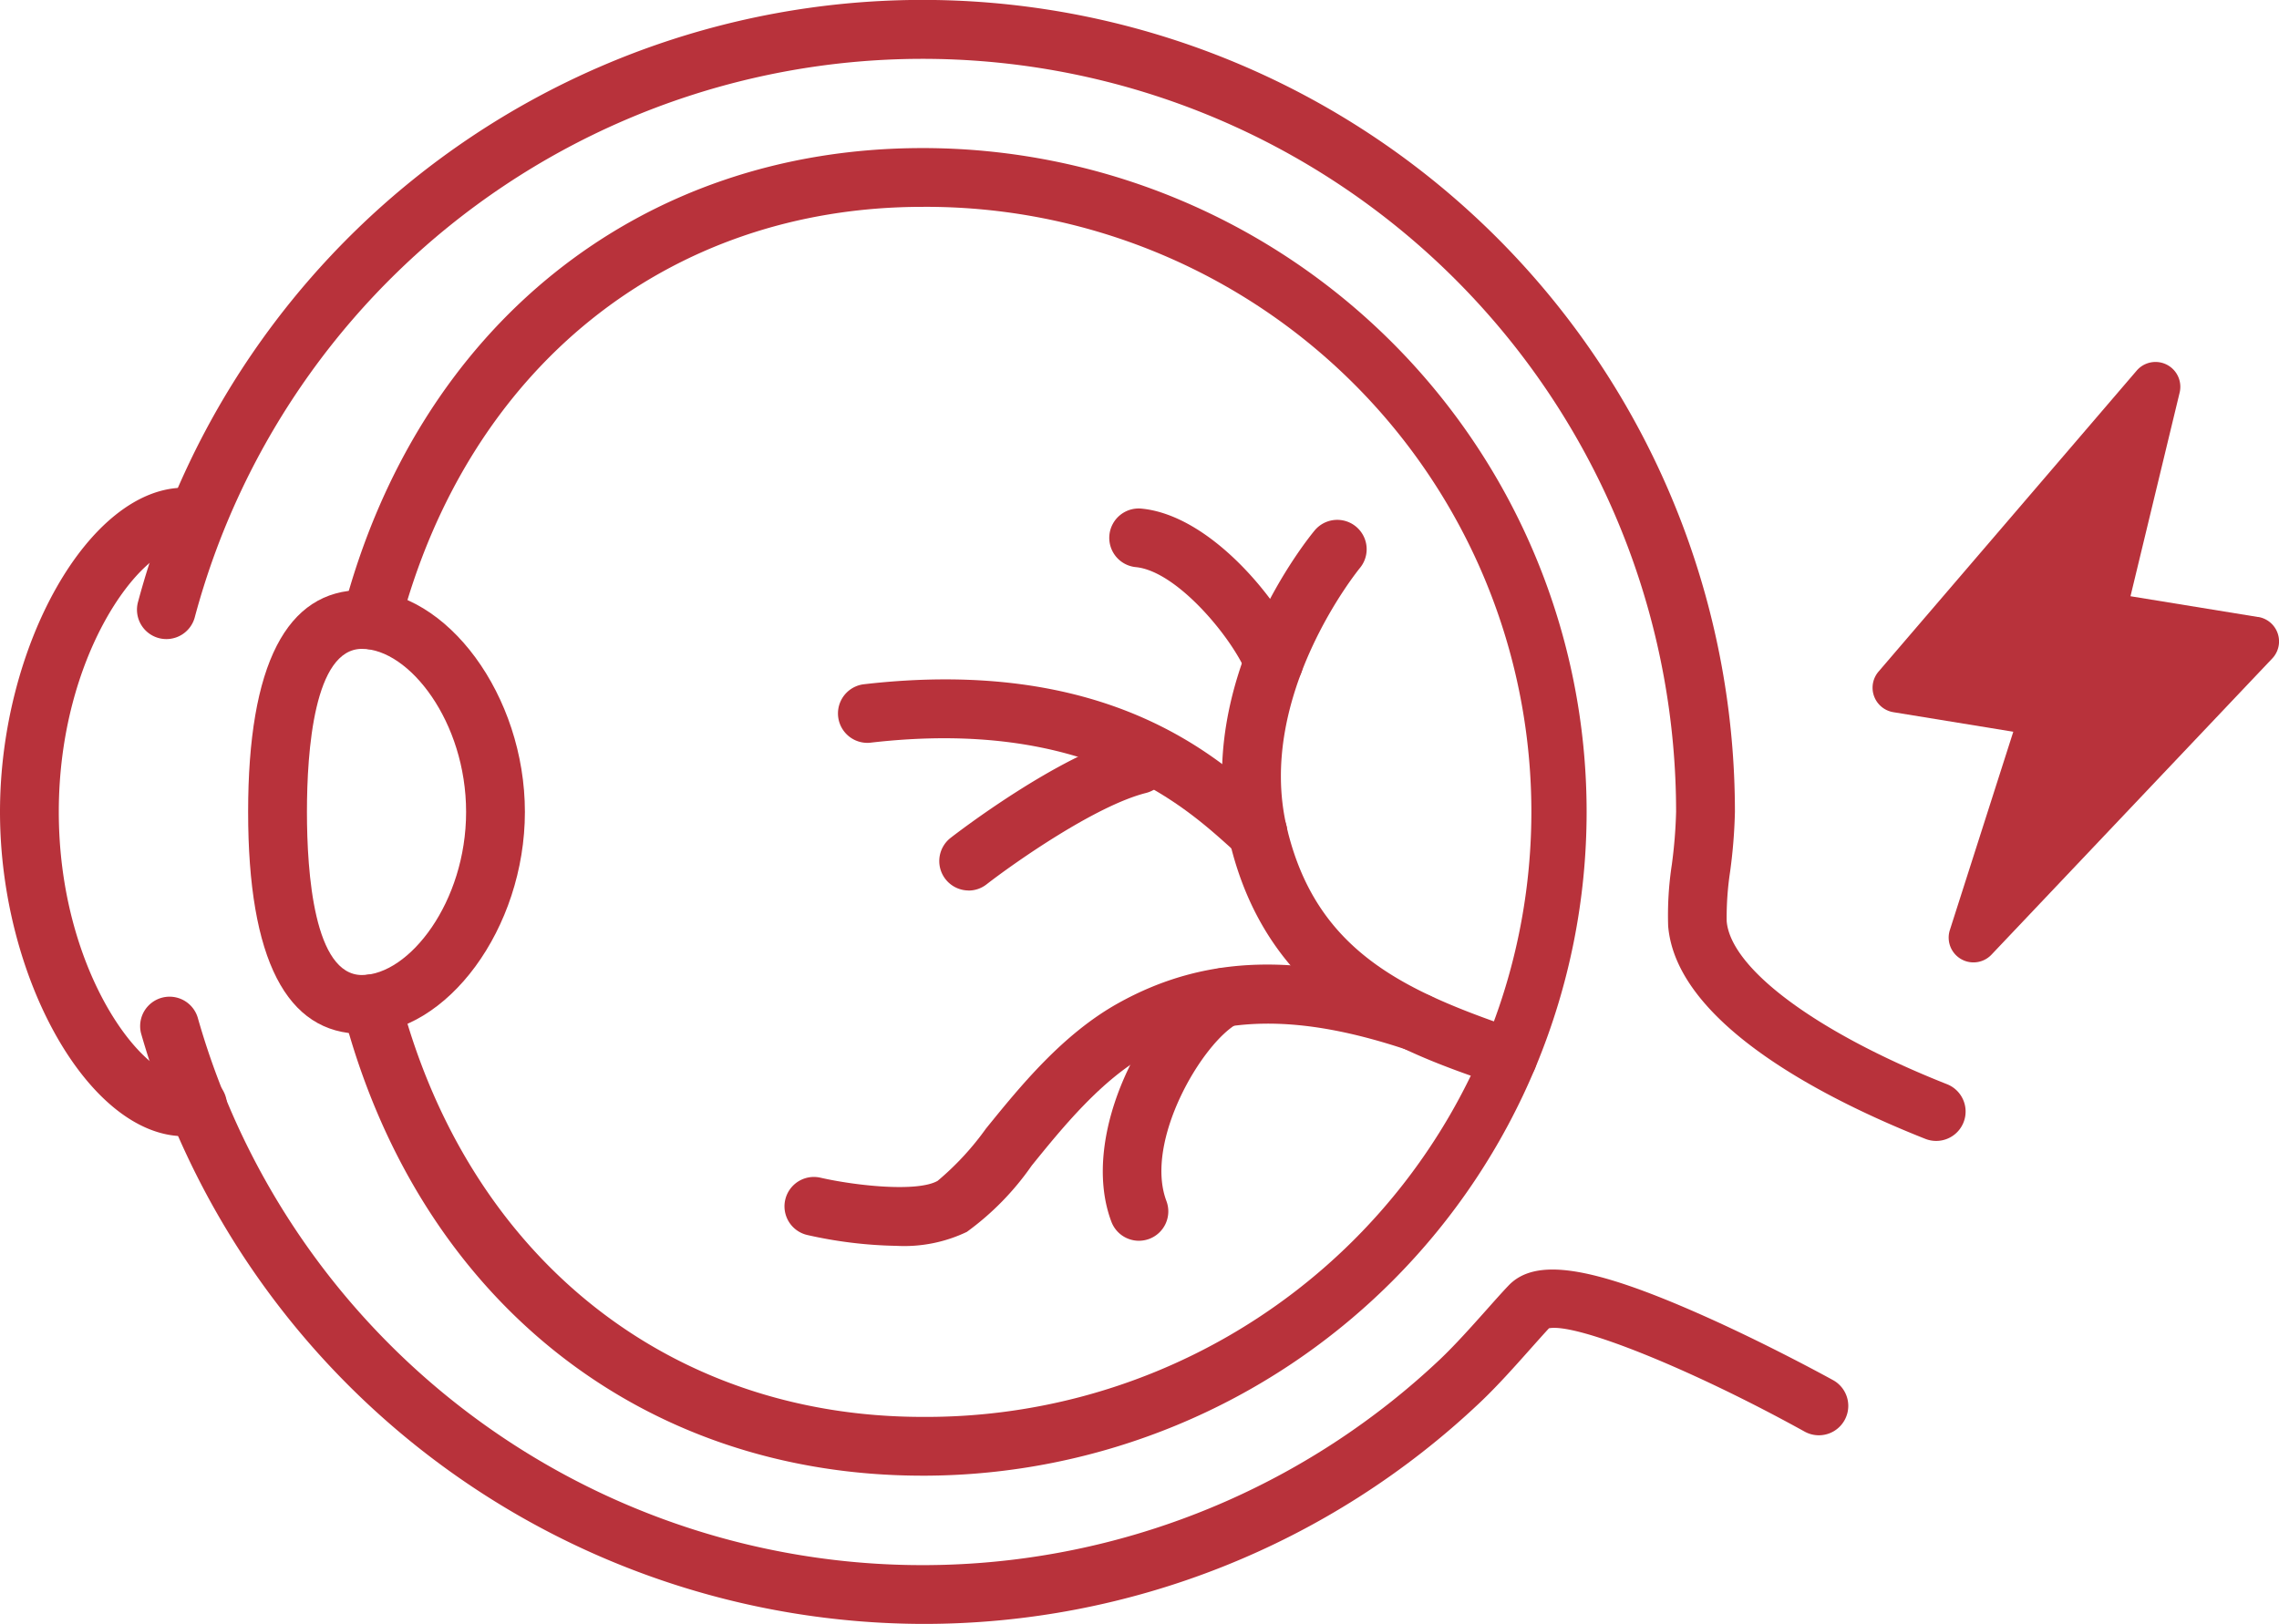 <svg xmlns="http://www.w3.org/2000/svg" width="109.539" height="78.074" viewBox="0 0 109.539 78.074">
  <g id="Optic_neuritis_Eyeball_icon" transform="translate(-206.185 -838.194)">
    <path id="Path_25368" data-name="Path 25368" d="M492.68,70.786c-13.61,0-24.289-8.561-27.87-22.341a1.414,1.414,0,0,1,2.737-.711c3.241,12.476,12.872,20.226,25.133,20.226a29.089,29.089,0,1,0,0-58.177c-12.26,0-21.891,7.75-25.133,20.226a1.414,1.414,0,0,1-2.737-.711c3.583-13.781,14.262-22.341,27.87-22.341a31.915,31.915,0,1,1,0,63.83" transform="translate(-242.15 838.356)" fill="#b8323b"/>
    <path id="Path_25369" data-name="Path 25369" d="M459.876,51.8c-4.553,0-8.859-7.578-8.859-15.593s4.306-15.586,8.859-15.586a3.877,3.877,0,0,1,.941.114,1.414,1.414,0,0,1-.686,2.743,1,1,0,0,0-.255-.03c-2.119,0-6.033,5.262-6.033,12.759s3.914,12.767,6.033,12.767a1.108,1.108,0,0,0,.263-.029,1.413,1.413,0,1,1,.685,2.741,3.848,3.848,0,0,1-.948.114" transform="translate(-244.832 841.021)" fill="#b8323b"/>
    <path id="Path_25370" data-name="Path 25370" d="M466.466,43.247c2.268,0,5.007-3.5,5.007-7.841s-2.739-7.841-5.007-7.841c-2.3,0-2.643,4.913-2.643,7.841s.343,7.841,2.643,7.841m0-18.508c4.1,0,7.833,5.084,7.833,10.667s-3.733,10.667-7.833,10.667c-3.629,0-5.47-3.589-5.47-10.667s1.84-10.667,5.47-10.667" transform="translate(-242.885 841.825)" fill="#b8323b"/>
    <path id="Path_25371" data-name="Path 25371" d="M543,55.853a1.423,1.423,0,0,1-.52-.1c-4.447-1.76-11.966-5.43-12.359-10.237a16.1,16.1,0,0,1,.176-2.942,23.36,23.36,0,0,0,.206-2.542,36.216,36.216,0,0,0-71.191-9.387,1.413,1.413,0,1,1-2.729-.731,39.041,39.041,0,0,1,76.747,10.118A25.323,25.323,0,0,1,533.1,42.9a14.668,14.668,0,0,0-.166,2.385c.188,2.292,4.342,5.368,10.583,7.838A1.413,1.413,0,0,1,543,55.853" transform="translate(-243.757 837.195)" fill="#b8323b"/>
    <path id="Path_25372" data-name="Path 25372" d="M494.269,71.258A39.189,39.189,0,0,1,456.7,42.869a1.414,1.414,0,0,1,2.72-.771,36.213,36.213,0,0,0,59.708,16.445c.737-.7,1.539-1.6,2.247-2.394.388-.437.745-.838,1.046-1.154,1.282-1.354,3.953-.955,9.217,1.375,3.27,1.447,6.262,3.1,6.389,3.169a1.413,1.413,0,1,1-1.37,2.473c-5.41-2.994-10.955-5.23-12.287-4.967-.259.28-.559.618-.883.981-.746.839-1.591,1.789-2.416,2.571a38.866,38.866,0,0,1-26.8,10.661" transform="translate(-243.734 845.011)" fill="#b8323b"/>
    <path id="Path_25373" data-name="Path 25373" d="M513.9,49.171a1.426,1.426,0,0,1-.458-.076c-4.676-1.6-11.08-3.792-12.933-11.819-1.772-7.683,3.867-14.564,4.109-14.853a1.413,1.413,0,0,1,2.173,1.808c-.05.06-4.981,6.11-3.527,12.409,1.389,6.018,5.657,7.92,11.094,9.78a1.414,1.414,0,0,1-.458,2.751" transform="translate(-235.245 841.274)" fill="#b8323b"/>
    <path id="Path_25374" data-name="Path 25374" d="M504.911,37.116a1.4,1.4,0,0,1-.93-.35l-.445-.4c-2.238-2.011-6.9-6.2-17.272-4.988a1.414,1.414,0,0,1-.326-2.808c11.64-1.353,16.94,3.406,19.486,5.694l.417.37a1.413,1.413,0,0,1-.931,2.477" transform="translate(-238.265 842.526)" fill="#b8323b"/>
    <path id="Path_25375" data-name="Path 25375" d="M490.208,38.044a1.414,1.414,0,0,1-.869-2.529c.21-.164,5.182-4.008,8.7-4.9a1.413,1.413,0,0,1,.694,2.74c-2.446.619-6.361,3.381-7.663,4.392a1.4,1.4,0,0,1-.866.3" transform="translate(-237.464 842.963)" fill="#b8323b"/>
    <path id="Path_25376" data-name="Path 25376" d="M487.99,53.329a20.987,20.987,0,0,1-4.324-.522,1.413,1.413,0,0,1,.633-2.755c1.7.388,4.661.705,5.631.151a13.589,13.589,0,0,0,2.322-2.511c1.635-2.017,3.668-4.529,6.348-6.025,4.186-2.338,8.762-2.469,14.84-.425a1.413,1.413,0,0,1-.9,2.679c-5.257-1.767-9.131-1.7-12.561.214-2.2,1.231-4.048,3.507-5.528,5.336a13.334,13.334,0,0,1-3.117,3.186,6.969,6.969,0,0,1-3.344.673" transform="translate(-238.678 844.764)" fill="#b8323b"/>
    <path id="Path_25377" data-name="Path 25377" d="M497.107,53.057a1.414,1.414,0,0,1-1.323-.915c-1.6-4.256,1.767-10.412,4.735-12.023a1.413,1.413,0,1,1,1.349,2.483c-1.727.938-4.517,5.681-3.439,8.543a1.413,1.413,0,0,1-.823,1.821,1.437,1.437,0,0,1-.5.091" transform="translate(-236.181 844.791)" fill="#b8323b"/>
    <path id="Path_25378" data-name="Path 25378" d="M503.538,30.26a1.413,1.413,0,0,1-1.311-.884c-.676-1.672-3.322-4.9-5.313-5.1a1.413,1.413,0,1,1,.28-2.812c3.388.338,6.733,4.576,7.654,6.854a1.415,1.415,0,0,1-1.31,1.943" transform="translate(-236.128 841.185)" fill="#b8323b"/>
    <path id="Path_25380" data-name="Path 25380" d="M544.866,27.826l-6.138-1,2.363-9.793a1.193,1.193,0,0,0-2.065-1.055L526.619,30.448a1.192,1.192,0,0,0,.712,1.953l5.764.94-3.049,9.534a1.192,1.192,0,0,0,2,1.184l13.492-14.237a1.192,1.192,0,0,0-.673-2" transform="translate(-230.142 840.034)" fill="#b8323b"/>
  </g>
</svg>
